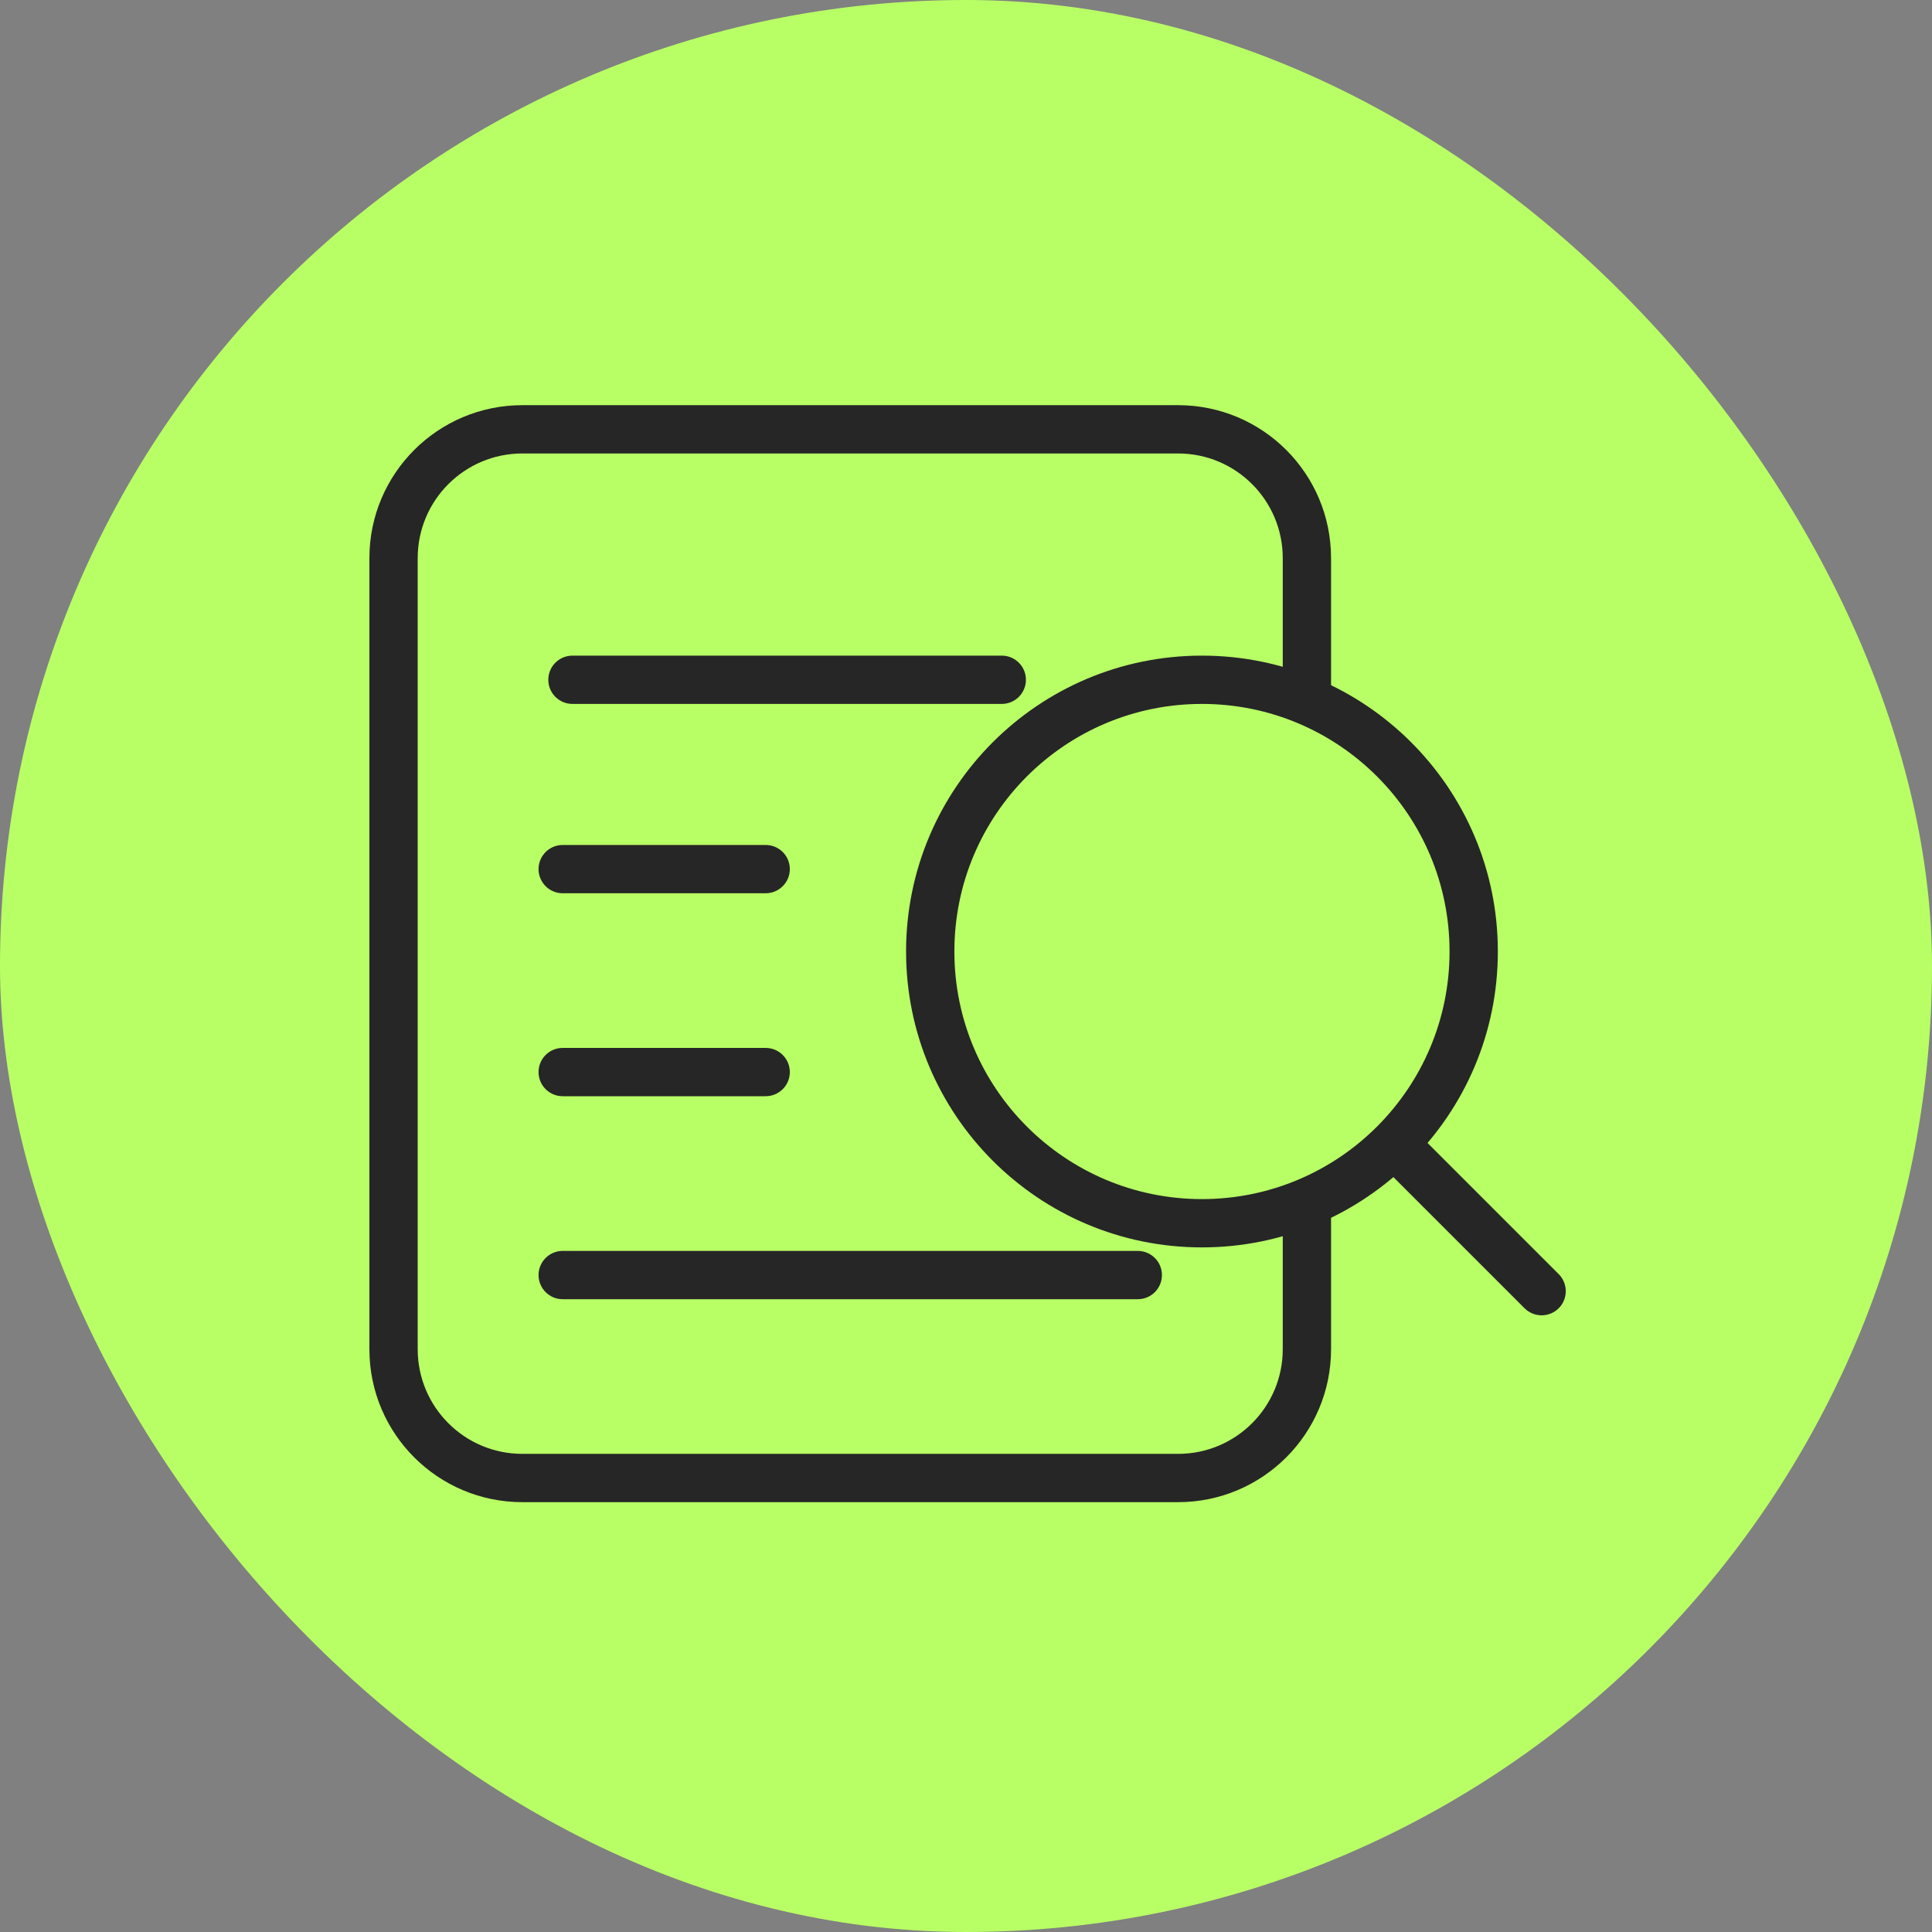 <svg xmlns="http://www.w3.org/2000/svg" width="60" height="60" viewBox="0 0 60 60" fill="none"><rect x="0" y="0" width="60" height="60" fill="#808080" stroke="none"/><rect width="60" height="60" rx="30" fill="#B8FF65"></rect><path d="M39.837 21.666V17.333C39.837 15.538 38.382 14.083 36.587 14.083H16.222C14.427 14.083 12.972 15.538 12.972 17.333V41.901C12.972 43.696 14.427 45.151 16.222 45.151H36.587C38.382 45.151 39.837 43.696 39.837 41.901V37.778C39.837 37.364 40.173 37.028 40.587 37.028C41.002 37.028 41.337 37.364 41.337 37.778V41.901C41.337 44.524 39.211 46.651 36.587 46.651H16.222C13.599 46.651 11.472 44.524 11.472 41.901V17.333C11.472 14.71 13.599 12.583 16.222 12.583H36.587C39.211 12.583 41.337 14.71 41.337 17.333V21.666C41.337 22.081 41.002 22.416 40.587 22.416C40.173 22.416 39.837 22.081 39.837 21.666Z" fill="#262626"></path><path d="M31.111 20.361C31.525 20.361 31.861 20.697 31.861 21.111C31.861 21.525 31.525 21.861 31.111 21.861H17.778C17.364 21.861 17.028 21.525 17.028 21.111C17.028 20.697 17.364 20.361 17.778 20.361H31.111Z" fill="#262626"></path><path d="M23.779 26.241L23.855 26.245C24.233 26.283 24.529 26.602 24.529 26.991C24.529 27.379 24.233 27.699 23.855 27.737L23.779 27.741H17.475C17.061 27.741 16.725 27.405 16.725 26.991C16.725 26.577 17.061 26.241 17.475 26.241H23.779Z" fill="#262626"></path><path d="M23.779 32.544L23.855 32.548C24.233 32.586 24.529 32.906 24.529 33.294C24.529 33.683 24.233 34.002 23.855 34.04L23.779 34.044H17.475C17.061 34.044 16.725 33.709 16.725 33.294C16.725 32.88 17.061 32.544 17.475 32.544H23.779Z" fill="#262626"></path><path d="M35.335 38.848C35.749 38.848 36.085 39.184 36.085 39.598C36.085 40.012 35.749 40.348 35.335 40.348H17.475C17.061 40.348 16.725 40.012 16.725 39.598C16.725 39.184 17.061 38.848 17.475 38.848H35.335Z" fill="#262626"></path><path d="M45.017 29.55C45.017 25.303 41.574 21.861 37.327 21.861C33.081 21.861 29.639 25.303 29.639 29.55C29.639 33.796 33.081 37.239 37.327 37.239C41.574 37.239 45.017 33.796 45.017 29.55ZM46.517 29.55C46.517 34.624 42.402 38.739 37.327 38.739C32.253 38.739 28.139 34.624 28.139 29.55C28.139 24.475 32.253 20.361 37.327 20.361C42.402 20.361 46.517 24.475 46.517 29.55Z" fill="#262626"></path><path d="M43.127 35.349C43.419 35.056 43.894 35.056 44.187 35.349L48.407 39.569L48.458 39.625C48.698 39.92 48.681 40.355 48.407 40.629C48.132 40.904 47.698 40.92 47.403 40.68L47.346 40.629L43.127 36.41C42.834 36.117 42.834 35.642 43.127 35.349Z" fill="#262626"></path></svg>